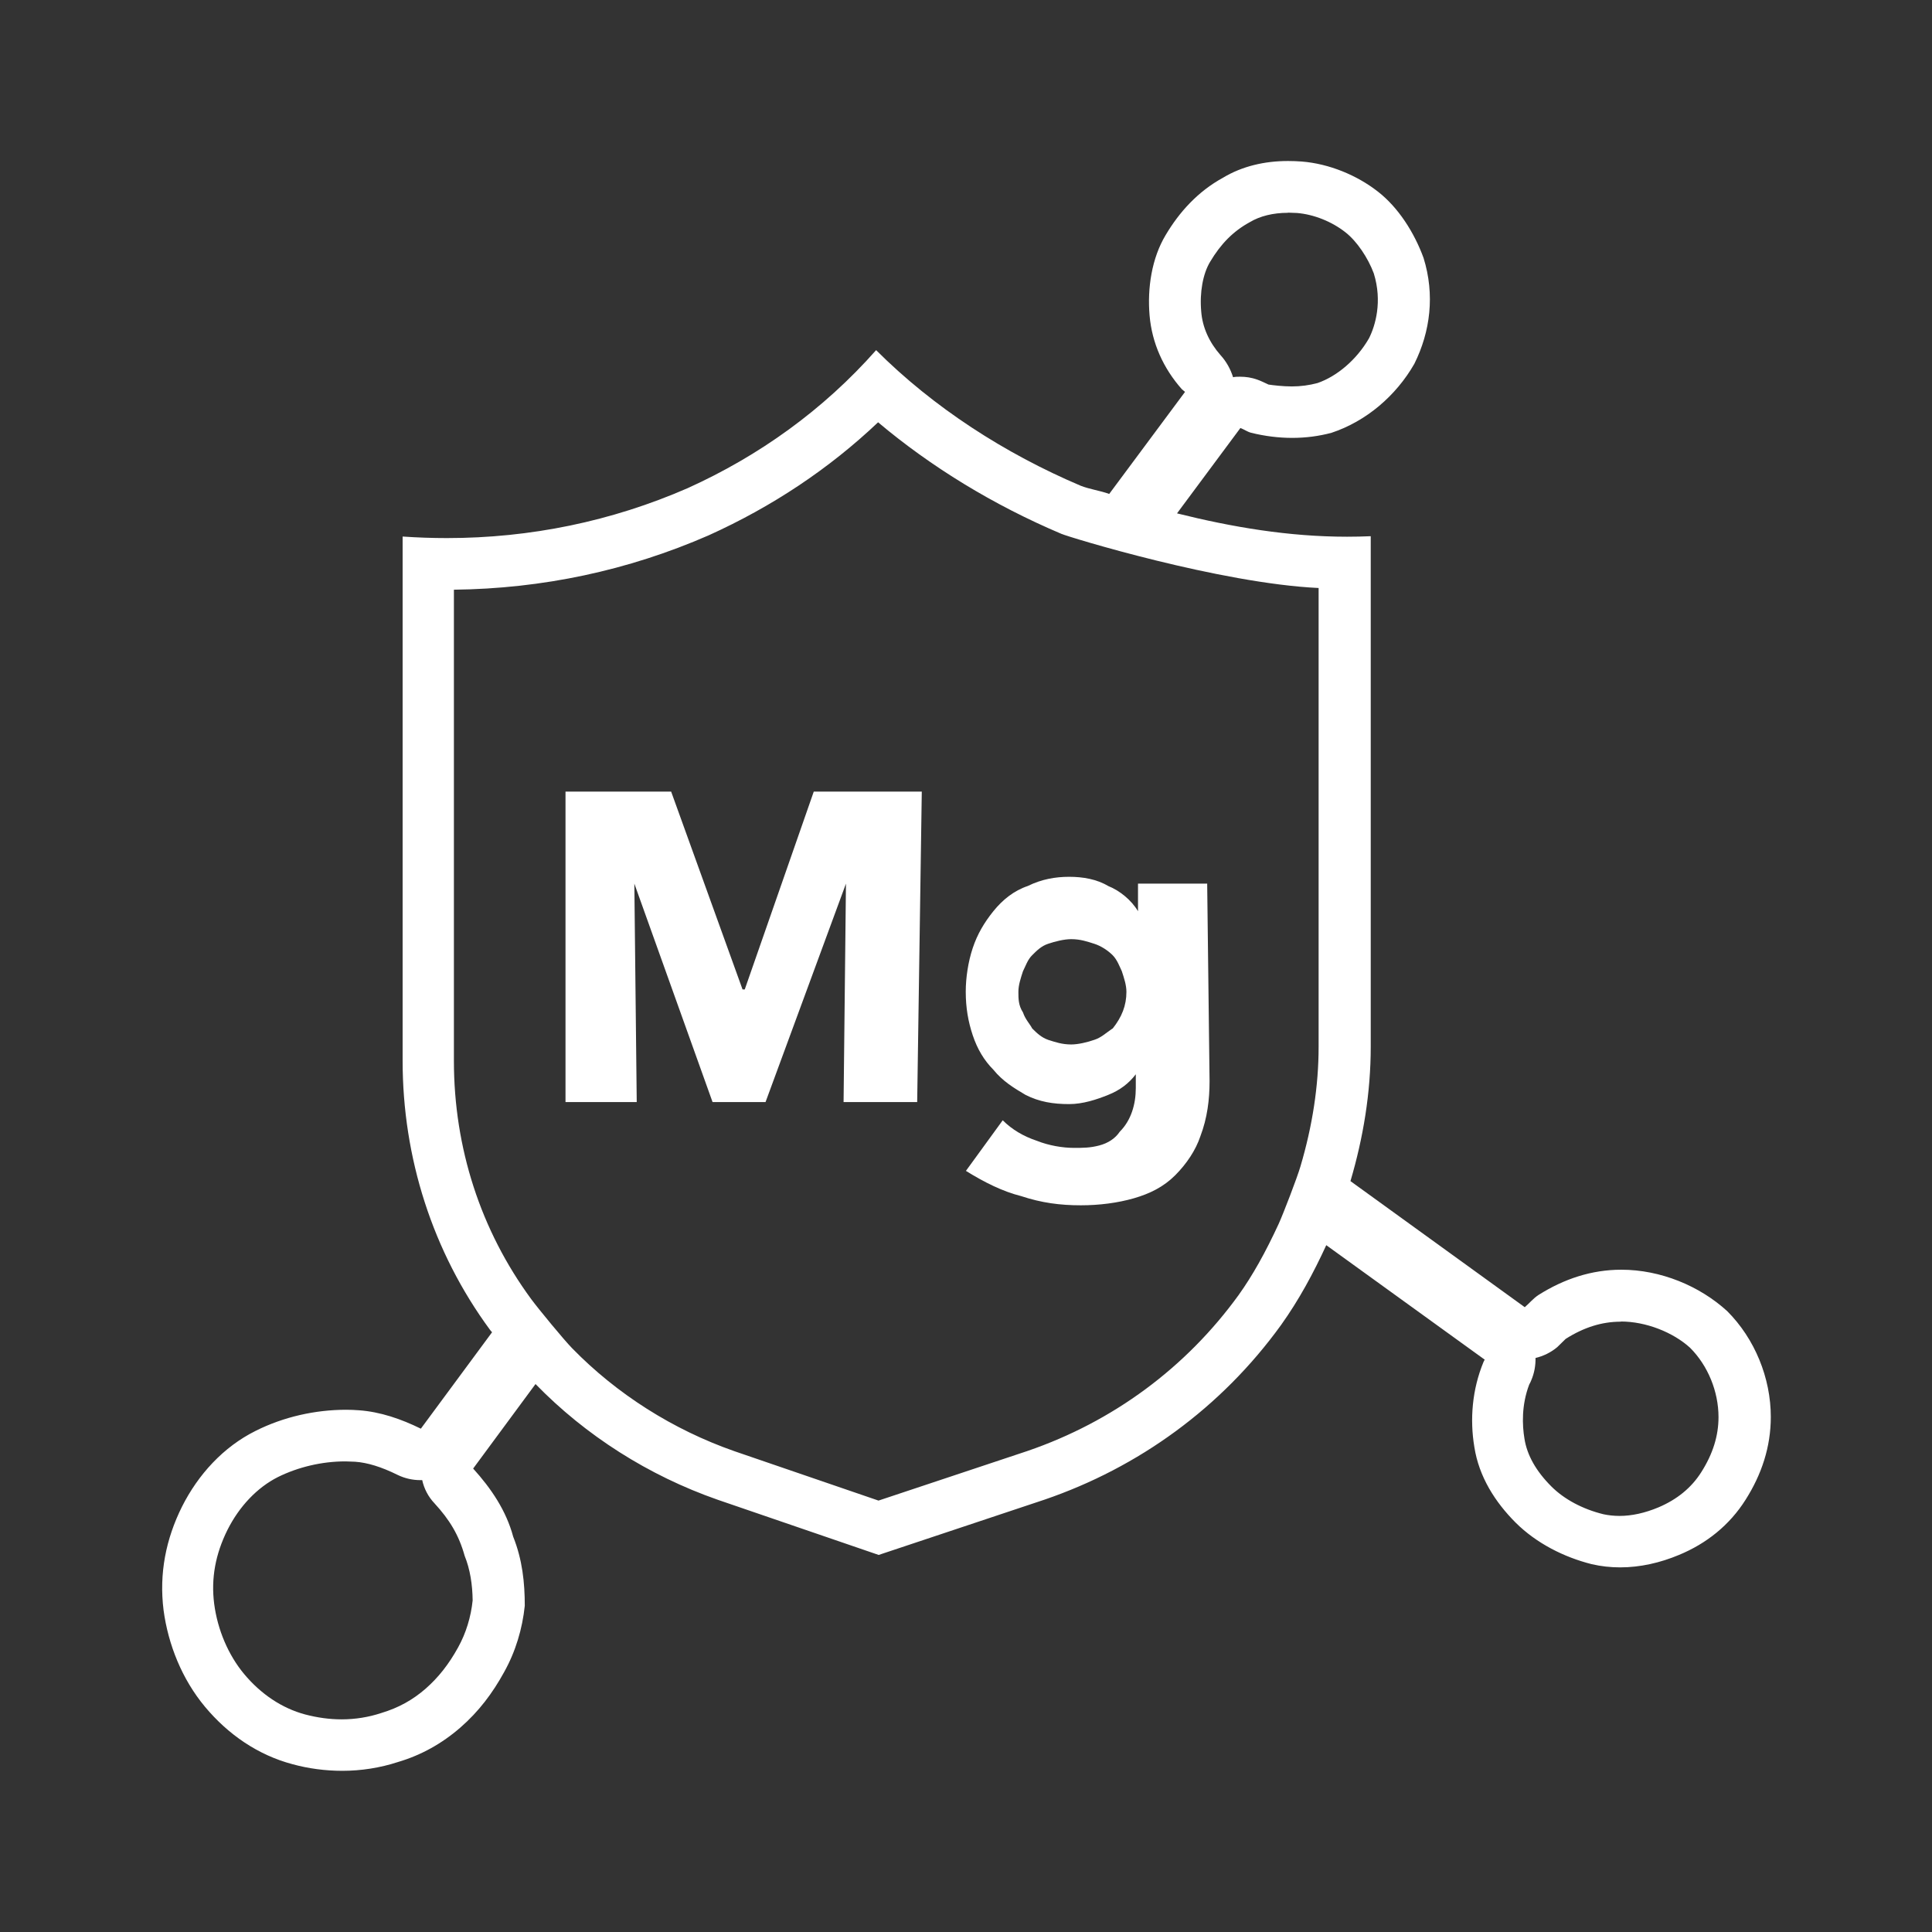 <?xml version="1.0" encoding="UTF-8"?>
<svg id="Layer_2" data-name="Layer 2" xmlns="http://www.w3.org/2000/svg" viewBox="0 0 113.39 113.39">
  <rect x="0" y="0" width="113.39" height="113.39" fill="#333333" stroke="none"/>
  <defs>
    <style>
      .cls-1 {
        fill: #fff;
      }

      .cls-2 {
        fill: none;
      }
    </style>
  </defs>
  <g id="print_baskı" data-name="print/baskı">
    <g>
      <g>
        <path class="cls-1" d="M75.58,12.48l.54.02c.98.08,2.04.5,2.84,1.13.67.52,1.33,1.5,1.67,2.42.51,1.65.09,3.06-.28,3.8-.73,1.27-1.89,2.24-3.02,2.63-.48.13-.99.2-1.51.2s-1.11-.07-1.37-.11c-.12-.06-.53-.25-.66-.29-.33-.12-.67-.17-1.01-.17-.14,0-.27,0-.41.03-.15-.48-.4-.93-.74-1.3-.66-.75-1.06-1.63-1.13-2.56-.1-1.12.1-2.21.52-2.91.63-1.06,1.36-1.8,2.33-2.33.6-.36,1.37-.55,2.24-.55M51.53,24.78c3.11,2.62,6.77,4.86,10.76,6.55.49.21,9.33,2.91,15.1,3.18v26.93c0,2.28-.36,4.64-1.07,7.03-.19.65-.99,2.73-1.27,3.35-.78,1.69-1.53,3.03-2.35,4.18-3.09,4.27-7.38,7.44-12.4,9.16l-8.74,2.91-8.46-2.9c-3.6-1.26-6.9-3.35-9.53-6.05-.47-.48-1.97-2.3-2.39-2.87-2.97-4.04-4.54-8.88-4.54-13.99v-27.65c5.19-.06,10.21-1.12,14.95-3.19,3.74-1.69,7.07-3.91,9.94-6.63M95.13,77.56c1.47,0,3.06.63,4.06,1.54,1.05,1.05,1.67,2.57,1.67,4.07,0,1.1-.33,2.16-1.01,3.23-.58.92-1.43,1.61-2.52,2.07-.79.33-1.56.5-2.28.5-.34,0-.68-.04-.95-.1-1.22-.3-2.3-.88-3.05-1.63-.9-.9-1.43-1.84-1.58-2.81-.13-.78-.18-1.96.28-3.17.05-.09.09-.17.12-.25.18-.42.26-.87.25-1.31.46-.11.9-.32,1.28-.64.06-.05.43-.43.49-.48,1.07-.68,2.13-1.01,3.23-1.01M20.28,85.77l.56.02c.72.05,1.54.3,2.49.77.43.21.89.31,1.34.31.04,0,.07,0,.11,0,.11.5.35.97.72,1.36.89.97,1.43,1.86,1.77,3.08.32.79.46,1.69.47,2.62-.1.97-.39,1.92-.85,2.75-.55,1-1.16,1.77-1.91,2.43-.76.66-1.58,1.12-2.61,1.43-.73.24-1.51.37-2.32.37-.71,0-1.43-.1-2.15-.29-1.34-.36-2.58-1.18-3.58-2.38-.92-1.11-1.55-2.58-1.75-4.11-.19-1.49.07-2.91.78-4.34.7-1.39,1.75-2.49,2.96-3.1,1.19-.59,2.59-.92,3.95-.92M75.58,9.45c-1.35,0-2.67.3-3.8.98-1.48.81-2.57,2.02-3.37,3.37-.81,1.35-1.08,3.1-.94,4.72.14,1.62.81,3.1,1.89,4.32.06.06.13.1.19.16l-4.45,5.99c-.55-.2-1.13-.27-1.67-.48-4.45-1.89-8.64-4.59-12.01-7.96-3.1,3.51-6.88,6.21-11.06,8.1-4.47,1.95-9.24,2.93-14.13,2.93-.86,0-1.73-.03-2.6-.09v30.77c0,5.67,1.75,11.2,5.13,15.79.03.05.08.09.12.14l-4.18,5.66c-1.16-.57-2.38-.99-3.63-1.08-.25-.02-.51-.03-.76-.03-1.79,0-3.66.41-5.31,1.24-1.89.94-3.37,2.56-4.32,4.45-.94,1.89-1.35,3.91-1.08,6.07.27,2.02,1.08,4.05,2.43,5.67,1.35,1.62,3.1,2.83,5.13,3.37.95.26,1.94.39,2.93.39,1.1,0,2.21-.17,3.28-.52,1.35-.4,2.57-1.08,3.65-2.02,1.08-.94,1.89-2.02,2.56-3.24.68-1.21,1.08-2.56,1.22-3.91,0-1.35-.14-2.7-.68-4.05-.41-1.53-1.29-2.83-2.35-4l3.66-4.96c2.95,3.03,6.63,5.37,10.69,6.79l9.45,3.24,9.72-3.24c5.53-1.89,10.39-5.4,13.9-10.26,1.05-1.47,1.9-3.05,2.65-4.68l9.3,6.72s-.05.08-.07.13c-.67,1.62-.81,3.37-.54,4.99.27,1.75,1.22,3.24,2.43,4.45,1.22,1.21,2.83,2.02,4.45,2.43.56.13,1.12.19,1.68.19,1.18,0,2.35-.27,3.45-.73,1.62-.67,2.97-1.75,3.91-3.24.94-1.48,1.48-3.1,1.48-4.86,0-2.29-.94-4.59-2.56-6.21-1.62-1.48-3.91-2.43-6.21-2.43-1.75,0-3.37.54-4.86,1.48-.31.2-.54.49-.81.72l-10.23-7.4c.75-2.54,1.19-5.18,1.19-7.89v-29.96c-.47.02-.93.03-1.39.03-3.42,0-6.73-.56-9.98-1.37l3.72-5.01c.22.08.4.22.63.28.81.2,1.62.3,2.41.3s1.57-.1,2.31-.3c2.02-.67,3.78-2.16,4.86-4.05.94-1.89,1.21-4.05.54-6.21-.54-1.48-1.48-2.97-2.7-3.91-1.21-.94-2.83-1.62-4.45-1.75-.26-.02-.53-.03-.79-.03h0Z"/>
        <g>
          <polygon class="cls-1" points="43.71 58.07 43.58 58.07 39.39 46.46 33.19 46.46 33.19 64.68 37.37 64.68 37.23 51.86 41.82 64.68 44.93 64.68 49.65 51.86 49.51 64.68 53.83 64.68 54.1 46.46 47.76 46.46 43.71 58.07"/>
          <path class="cls-1" d="M70.84,51.86h-4.05v1.62c-.4-.67-1.08-1.21-1.75-1.48-.67-.4-1.48-.54-2.29-.54s-1.62.14-2.43.54c-.81.27-1.48.81-2.02,1.48-.54.67-.94,1.35-1.21,2.16-.27.81-.41,1.75-.41,2.56,0,.94.14,1.75.41,2.56.27.81.67,1.48,1.21,2.02.54.67,1.21,1.08,1.89,1.48.81.41,1.62.54,2.56.54.81,0,1.62-.27,2.29-.54.68-.27,1.21-.67,1.62-1.21v.81c0,.94-.27,1.89-.94,2.56-.27.4-.68.67-1.21.81-.54.14-.94.14-1.48.14-.67,0-1.48-.14-2.16-.41-.81-.27-1.48-.67-2.02-1.21l-2.16,2.97c1.08.67,2.16,1.21,3.24,1.48,1.21.4,2.29.54,3.51.54,1.08,0,2.16-.14,3.1-.41.94-.27,1.75-.67,2.43-1.35.67-.67,1.21-1.48,1.48-2.29.41-1.08.54-2.16.54-3.24l-.14-11.6ZM65.3,60.36c-.4.27-.67.54-1.08.67-.4.14-.94.27-1.35.27-.54,0-.94-.14-1.35-.27-.4-.14-.67-.4-.94-.67-.14-.27-.41-.54-.54-.94-.27-.41-.27-.81-.27-1.21s.14-.81.27-1.21c.14-.27.27-.68.54-.94.27-.27.54-.54.94-.67.41-.14.94-.27,1.35-.27.54,0,.94.14,1.35.27.41.13.81.4,1.08.67.27.27.41.67.54.94.13.4.27.81.27,1.21,0,.81-.27,1.48-.81,2.16Z"/>
        </g>
      </g>
      <rect class="cls-2" width="113.39" height="113.39"/>
    </g>
  </g>
</svg>